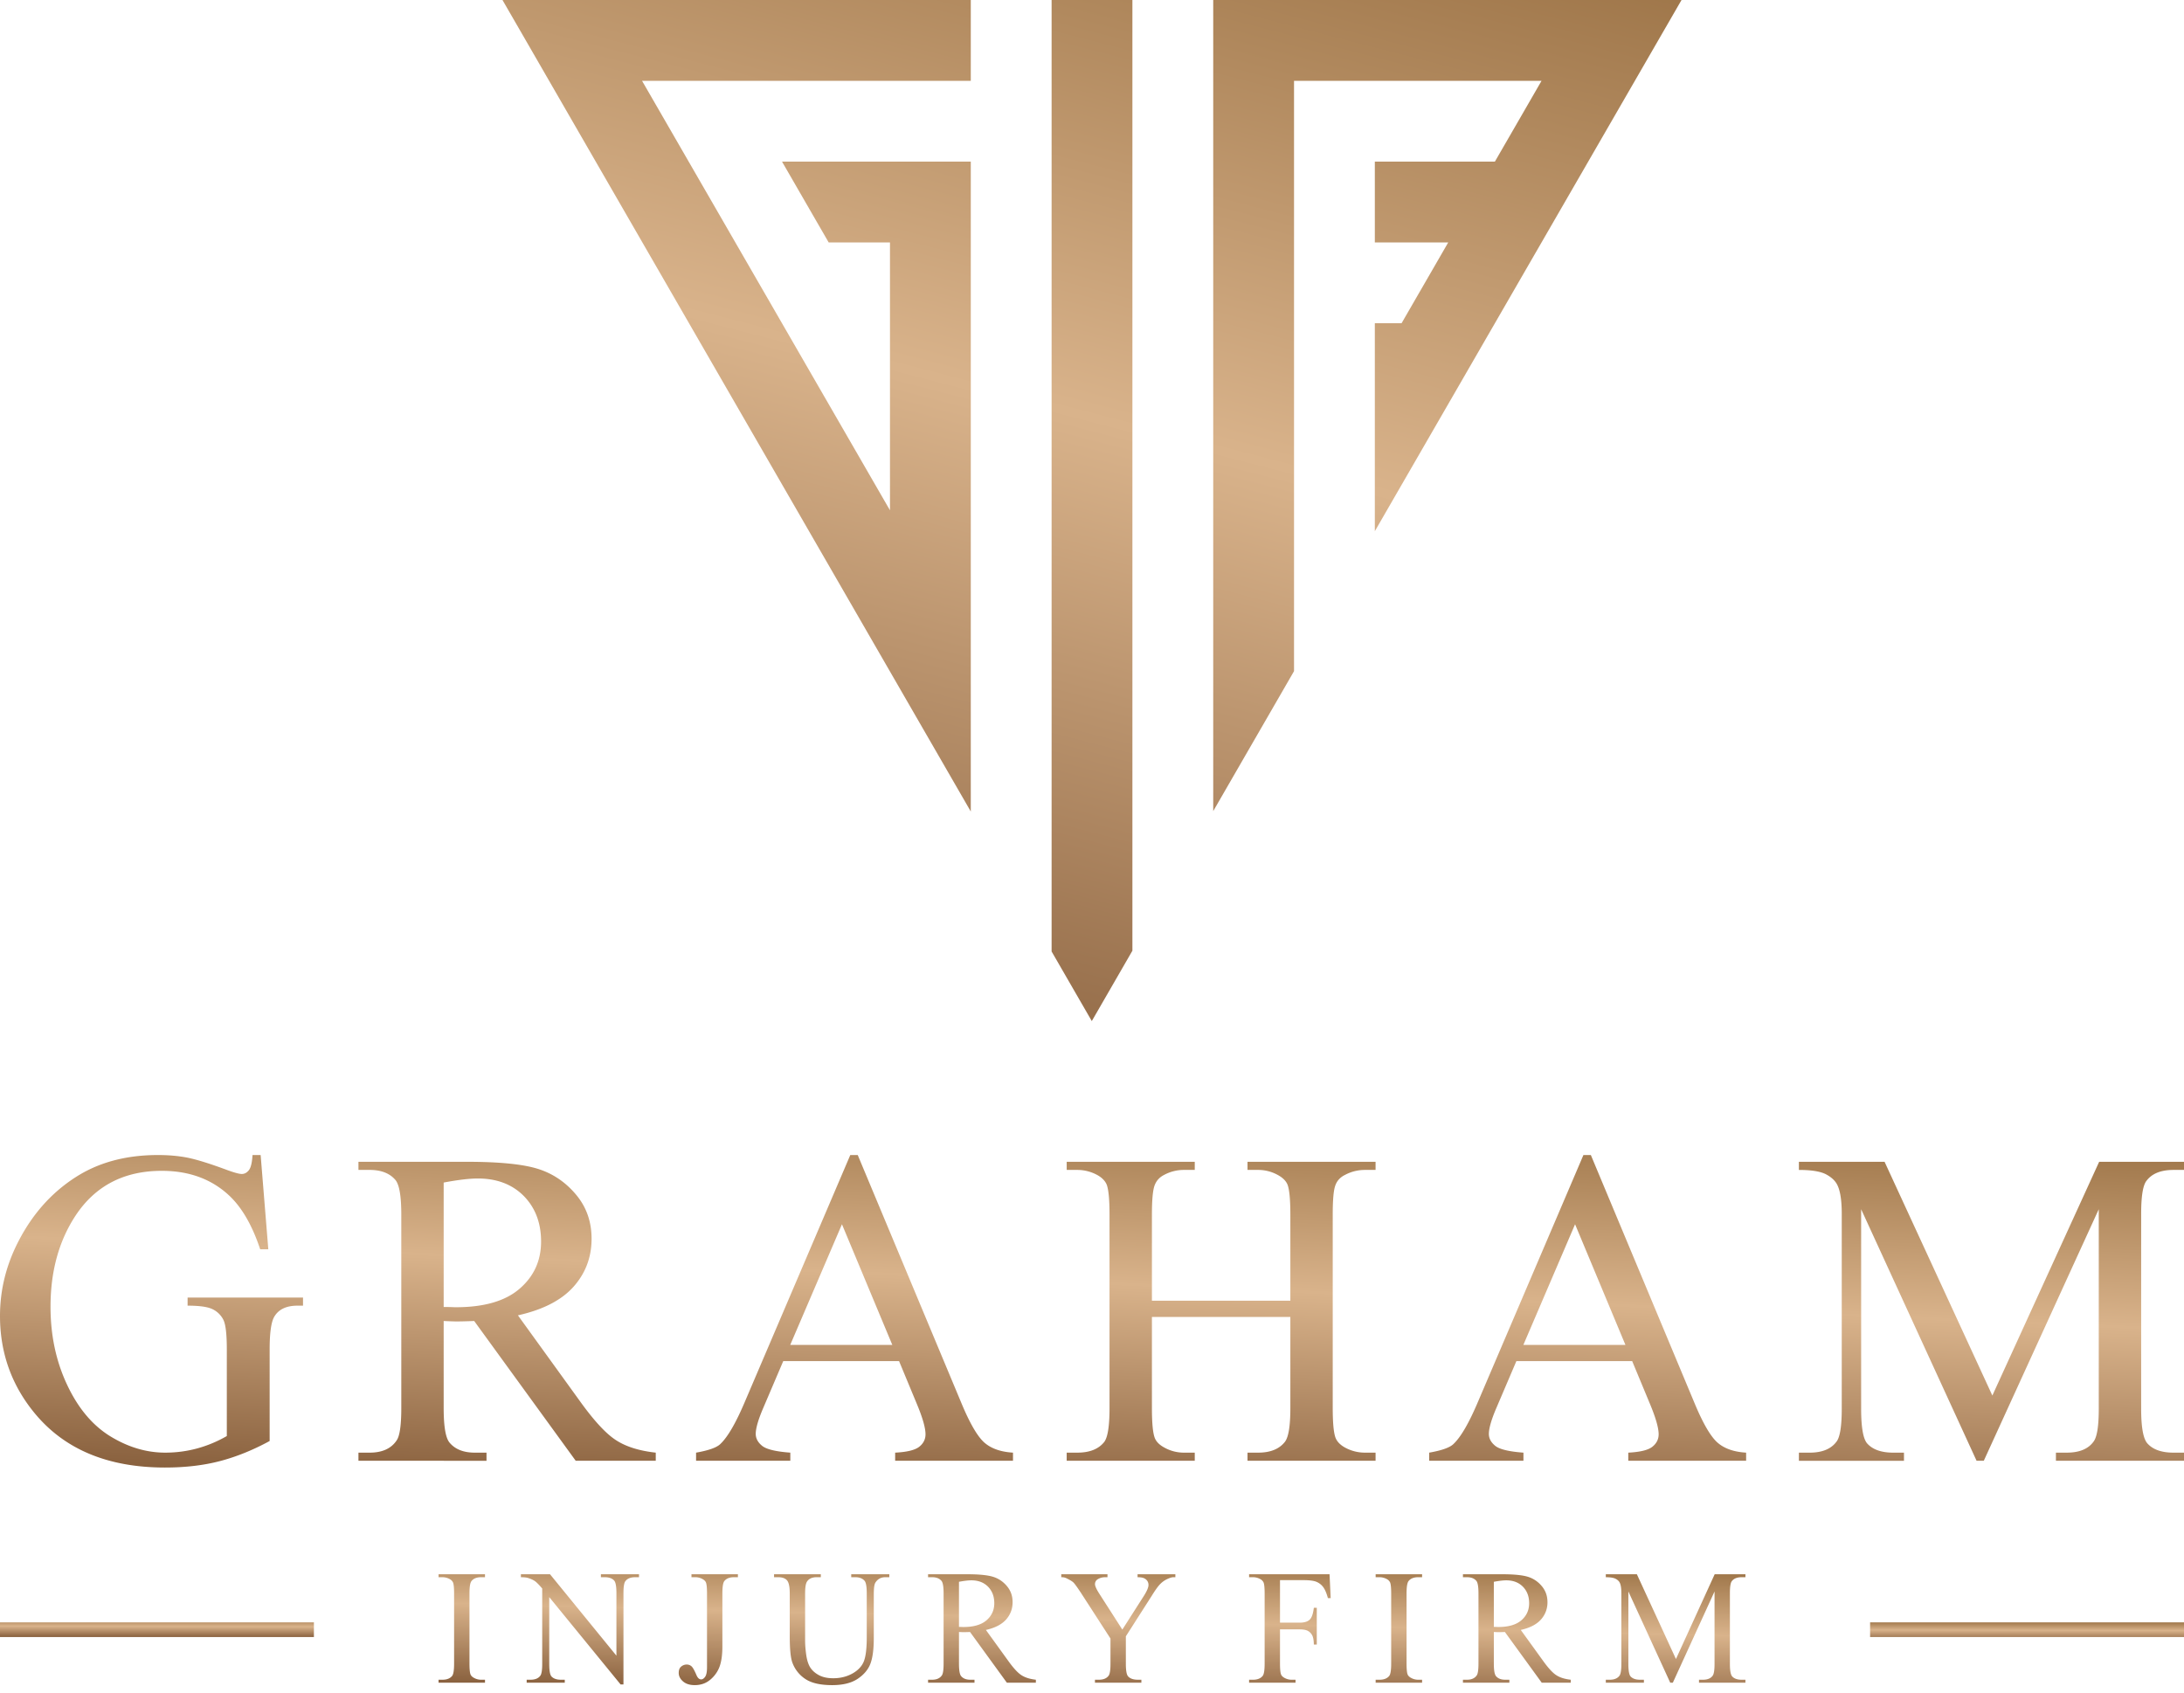 <svg width="200" height="155" fill="none" xmlns="http://www.w3.org/2000/svg"><path d="M96.301 0v87.134l3.68 6.373 3.719-6.445V0h-7.399Zm29.6 48.644L132.623 37C139.744 24.668 146.864 12.333 153.986 0h-42.885V74.279l7.4-12.817V7.4h22.667l-4.273 7.4h-10.994v7.4h6.722l-4.273 7.4h-2.449v19.043ZM71.613 14.8l4.272 7.4H81.5v24.533c-7.57-13.11-15.135-26.222-22.705-39.333H88.9V0H46.015C60.317 24.772 74.597 49.543 88.9 74.316V14.801H71.613Z" fill="url(#a)"/><path d="m23.868 105.775.702 8.631h-.743c-.71-2.14-1.631-3.751-2.753-4.838-1.625-1.563-3.71-2.347-6.256-2.347-3.469 0-6.112 1.376-7.922 4.136-1.514 2.319-2.27 5.093-2.27 8.307 0 2.608.502 4.983 1.513 7.137 1.005 2.147 2.326 3.723 3.958 4.728 1.63.998 3.31 1.5 5.03 1.5 1.005 0 1.983-.13 2.926-.385a11.505 11.505 0 0 0 2.718-1.136v-7.935c0-1.376-.103-2.278-.31-2.698a2.14 2.14 0 0 0-.97-.97c-.44-.227-1.211-.337-2.312-.337v-.744h10.57v.744h-.502c-1.046 0-1.762.351-2.154 1.053-.268.495-.4 1.479-.4 2.952v8.39c-1.54.839-3.069 1.452-4.569 1.844-1.507.392-3.18.585-5.017.585-5.279 0-9.284-1.693-12.023-5.086C1.026 126.767 0 123.828 0 120.511c0-2.409.578-4.722 1.735-6.924 1.37-2.622 3.248-4.646 5.636-6.057 2.003-1.169 4.364-1.755 7.096-1.755.99 0 1.893.083 2.705.241.812.165 1.961.517 3.455 1.067.75.282 1.259.427 1.514.427.254 0 .467-.117.653-.351.18-.234.29-.695.33-1.384h.744Zm36.183 27.998h-7.33l-9.297-12.801c-.668.027-1.212.041-1.632.041-.171 0-.357-.007-.55-.014-.2-.007-.4-.014-.613-.027v7.969c0 1.721.186 2.787.565 3.2.509.592 1.273.888 2.291.888h1.067v.744H32.825v-.744h1.025c1.157 0 1.982-.378 2.478-1.128.282-.413.42-1.404.42-2.96v-17.715c0-1.72-.186-2.787-.565-3.2-.523-.592-1.3-.888-2.333-.888h-1.025v-.743h9.965c2.912 0 5.052.213 6.428.633 1.384.427 2.553 1.212 3.51 2.347.964 1.136 1.446 2.491 1.446 4.067 0 1.686-.55 3.146-1.645 4.384-1.102 1.239-2.794 2.113-5.1 2.629l5.664 7.839c1.294 1.803 2.402 3.008 3.331 3.6.922.599 2.133.97 3.627 1.135v.744Zm-19.422-14.081c.255 0 .475 0 .66.006.187.007.338.014.455.014 2.581 0 4.529-.564 5.836-1.693 1.315-1.135 1.969-2.574 1.969-4.322 0-1.707-.53-3.097-1.583-4.171-1.06-1.066-2.464-1.603-4.205-1.603-.771 0-1.817.124-3.132.372v11.397Zm41.703 4.955H71.726l-1.83 4.287c-.455 1.06-.689 1.858-.689 2.381 0 .413.2.785.6 1.102.391.309 1.252.516 2.566.612v.744h-8.63v-.744c1.142-.199 1.879-.461 2.216-.784.688-.647 1.445-1.962 2.278-3.937l9.628-22.533h.682l9.518 22.774c.764 1.83 1.459 3.014 2.085 3.565.626.544 1.493.847 2.615.915v.744H81.974v-.744c1.087-.055 1.824-.234 2.21-.543.385-.31.57-.689.57-1.136 0-.592-.268-1.528-.805-2.808l-1.617-3.895Zm-.62-1.487-4.61-11.046-4.736 11.046h9.346Zm23.775-4.047h12.677v-7.887c0-1.39-.09-2.305-.262-2.746-.137-.33-.42-.619-.853-.86a3.709 3.709 0 0 0-1.837-.482h-.971v-.743h11.727v.743h-.97c-.647 0-1.26.152-1.838.461-.433.214-.729.537-.88.971-.159.433-.235 1.321-.235 2.656v17.715c0 1.384.09 2.299.262 2.739.138.338.413.627.833.867a3.81 3.81 0 0 0 1.858.482h.97v.744h-11.727v-.744h.971c1.121 0 1.933-.33 2.449-.984.338-.433.503-1.466.503-3.104V120.6h-12.677v8.341c0 1.384.089 2.299.261 2.739.131.338.413.627.847.867a3.67 3.67 0 0 0 1.83.482h.985v.744H97.682v-.744h.97c1.136 0 1.955-.33 2.472-.984.323-.433.481-1.466.481-3.104v-17.715c0-1.39-.089-2.305-.261-2.746-.138-.33-.413-.619-.833-.86a3.824 3.824 0 0 0-1.858-.482h-.97v-.743h11.727v.743h-.985a3.81 3.81 0 0 0-1.83.461c-.42.214-.709.537-.867.971-.159.433-.241 1.321-.241 2.656v7.887Zm43.98 5.534h-10.605l-1.831 4.287c-.454 1.06-.688 1.858-.688 2.381 0 .413.2.785.599 1.102.392.309 1.252.516 2.567.612v.744h-8.631v-.744c1.143-.199 1.879-.461 2.216-.784.689-.647 1.446-1.962 2.278-3.937l9.629-22.533h.681l9.518 22.774c.764 1.83 1.459 3.014 2.086 3.565.626.544 1.493.847 2.615.915v.744h-10.792v-.744c1.088-.055 1.824-.234 2.21-.543.385-.31.571-.689.571-1.136 0-.592-.269-1.528-.805-2.808l-1.618-3.895Zm-.619-1.487-4.611-11.046-4.735 11.046h9.346Zm32.157 10.613-10.571-23.035v18.286c0 1.686.186 2.739.55 3.159.503.564 1.301.846 2.395.846h.977v.744h-9.621v-.744h.984c1.17 0 1.996-.351 2.492-1.053.296-.433.447-1.417.447-2.952v-17.88c0-1.212-.137-2.092-.406-2.629-.193-.393-.544-.716-1.053-.985-.516-.261-1.335-.392-2.464-.392v-.743h7.846l9.869 21.404 9.78-21.404H200v.743h-.957c-1.19 0-2.023.351-2.519 1.053-.296.434-.447 1.418-.447 2.953v17.88c0 1.686.193 2.739.571 3.159.503.564 1.301.846 2.395.846H200v.744h-11.728v-.744h.985c1.183 0 2.009-.351 2.491-1.053.296-.433.447-1.417.447-2.952v-18.286l-10.529 23.035h-.661Z" fill="url(#b)"/><path d="M44.414 153.824v.27h-4.252v-.27h.352c.412 0 .708-.12.896-.357.117-.157.174-.531.174-1.125v-6.423c0-.502-.032-.834-.094-.993a.666.666 0 0 0-.302-.315 1.388 1.388 0 0 0-.674-.174h-.352v-.27h4.252v.27h-.357c-.404 0-.698.119-.883.356-.122.158-.182.532-.182 1.126v6.423c0 .501.032.833.095.993.047.122.15.227.307.314.21.118.429.175.663.175h.357Zm3.287-9.657h2.668l6.08 7.454v-5.732c0-.611-.07-.993-.206-1.145-.183-.205-.472-.307-.866-.307h-.35v-.27h3.489v.27h-.354c-.427 0-.727.127-.906.381-.108.158-.163.515-.163 1.071v8.364h-.264l-6.532-7.995v6.114c0 .611.067.993.199 1.145.187.205.476.307.868.307h.355v.27H48.23v-.27h.35c.428 0 .73-.127.91-.382.107-.157.163-.514.163-1.07v-6.902c-.288-.337-.507-.559-.654-.666-.15-.108-.367-.208-.654-.302-.142-.043-.357-.065-.644-.065v-.27Zm15.621.27v-.27h4.252v.27h-.359c-.407 0-.701.119-.886.356-.117.158-.177.532-.177 1.126v4.856c0 .746-.082 1.352-.245 1.814a2.814 2.814 0 0 1-.84 1.213c-.397.344-.879.516-1.443.516-.454 0-.813-.112-1.075-.339-.262-.227-.395-.487-.395-.779 0-.239.06-.419.183-.541a.777.777 0 0 1 .559-.227c.154 0 .292.05.416.152.123.102.28.374.467.816.112.262.255.394.43.394.13 0 .251-.08.366-.242.112-.16.17-.447.17-.856v-6.777c0-.502-.033-.834-.095-.993-.047-.122-.15-.227-.307-.315a1.334 1.334 0 0 0-.664-.174h-.357Zm14.629 0v-.27h3.488v.27h-.372c-.389 0-.689.162-.898.489-.102.152-.152.501-.152 1.053v4.022c0 .996-.097 1.767-.295 2.316-.197.549-.586 1.021-1.162 1.412-.577.392-1.36.589-2.354.589-1.08 0-1.9-.187-2.46-.564a3.029 3.029 0 0 1-1.19-1.514c-.157-.435-.235-1.248-.235-2.443v-3.878c0-.609-.085-1.008-.252-1.198-.167-.19-.439-.284-.813-.284h-.372v-.27h4.282v.27h-.38c-.409 0-.7.129-.875.386-.123.175-.183.542-.183 1.096v4.324c0 .385.035.826.105 1.325.073.497.2.884.385 1.163.187.277.454.507.8.689.35.179.776.269 1.283.269.649 0 1.23-.142 1.742-.424.511-.282.86-.646 1.048-1.085.187-.442.282-1.191.282-2.244v-4.017c0-.619-.068-1.006-.205-1.16-.19-.215-.471-.322-.846-.322h-.371Zm16.908 9.657h-2.657l-3.371-4.642c-.242.01-.44.015-.592.015-.062 0-.13-.002-.2-.005a5.918 5.918 0 0 1-.221-.01v2.89c0 .624.067 1.011.204 1.16.185.215.462.322.831.322h.387v.27h-4.252v-.27h.372c.419 0 .718-.137.898-.409.102-.15.152-.509.152-1.073v-6.423c0-.624-.067-1.011-.204-1.16-.19-.215-.472-.322-.846-.322h-.372v-.27h3.613c1.056 0 1.832.078 2.33.23.503.154.927.439 1.274.851.349.411.523.903.523 1.474 0 .612-.199 1.141-.596 1.59-.4.449-1.013.766-1.849.953l2.054 2.842c.469.654.87 1.091 1.207 1.305.335.217.774.352 1.315.412v.27Zm-7.041-5.106c.092 0 .172 0 .24.003.067.002.122.005.164.005.936 0 1.642-.205 2.116-.614.477-.412.714-.933.714-1.567 0-.619-.193-1.123-.574-1.512-.384-.387-.893-.582-1.525-.582-.28 0-.659.045-1.135.135v4.132Zm16.355-4.821h3.461v.27h-.19c-.127 0-.312.057-.556.169a2.23 2.23 0 0 0-.667.484c-.199.21-.444.554-.736 1.029l-2.385 3.727v2.526c0 .611.07.993.207 1.145.187.205.484.307.888.307h.327v.27h-4.252v-.27h.357c.424 0 .723-.127.903-.382.107-.157.162-.514.162-1.07v-2.321l-2.714-4.197c-.322-.484-.54-.789-.654-.908-.115-.123-.352-.267-.714-.437a1 1 0 0 0-.424-.072v-.27h4.232v.27h-.22c-.229 0-.441.055-.634.162a.519.519 0 0 0-.289.481c0 .178.15.494.449.954l2.054 3.199 1.956-3.06c.294-.459.439-.801.439-1.025a.664.664 0 0 0-.104-.367.72.72 0 0 0-.305-.252c-.132-.062-.329-.092-.591-.092v-.27Zm13.043.539v3.893h1.797c.416 0 .724-.09.916-.27.194-.182.321-.544.386-1.093h.27v3.369h-.27c-.005-.384-.054-.669-.149-.848a.962.962 0 0 0-.399-.407c-.17-.092-.42-.137-.754-.137h-1.797v3.129c0 .501.033.833.095.993.048.122.15.227.305.314.212.118.434.175.668.175h.355v.27h-4.253v-.27h.353c.411 0 .708-.12.895-.357.118-.157.175-.531.175-1.125v-6.423c0-.502-.033-.834-.095-.993a.668.668 0 0 0-.302-.315 1.359 1.359 0 0 0-.673-.174h-.353v-.27h7.367l.105 2.186h-.255c-.127-.467-.274-.808-.441-1.026a1.481 1.481 0 0 0-.622-.474c-.247-.097-.626-.147-1.143-.147h-2.181Zm13.012 9.118v.27h-4.253v-.27h.352c.412 0 .709-.12.896-.357.117-.157.175-.531.175-1.125v-6.423c0-.502-.033-.834-.095-.993a.668.668 0 0 0-.302-.315 1.385 1.385 0 0 0-.674-.174h-.352v-.27h4.253v.27h-.357c-.405 0-.699.119-.884.356-.122.158-.182.532-.182 1.126v6.423c0 .501.033.833.095.993.048.122.15.227.307.314.209.118.429.175.664.175h.357Zm13.612.27h-2.657l-3.372-4.642c-.242.01-.439.015-.591.015-.062 0-.13-.002-.2-.005a6.034 6.034 0 0 1-.222-.01v2.89c0 .624.068 1.011.205 1.16.185.215.462.322.831.322h.387v.27h-4.252v-.27h.371c.42 0 .719-.137.899-.409.102-.15.152-.509.152-1.073v-6.423c0-.624-.067-1.011-.205-1.16-.189-.215-.471-.322-.846-.322h-.371v-.27h3.613c1.055 0 1.831.078 2.331.23.501.154.925.439 1.272.851.349.411.524.903.524 1.474a2.32 2.32 0 0 1-.596 1.59c-.4.449-1.013.766-1.849.953l2.053 2.842c.469.654.871 1.091 1.208 1.305.334.217.774.352 1.315.412v.27Zm-7.042-5.106c.093 0 .173 0 .24.003.067.002.122.005.164.005.936 0 1.642-.205 2.116-.614.477-.412.714-.933.714-1.567 0-.619-.192-1.123-.574-1.512-.384-.387-.893-.582-1.524-.582-.28 0-.659.045-1.136.135v4.132Zm16.153 5.106-3.833-8.352v6.63c0 .611.068.993.2 1.145.182.205.472.307.868.307h.355v.27h-3.489v-.27h.357c.424 0 .723-.127.903-.382.108-.157.163-.514.163-1.07v-6.483c0-.439-.05-.759-.148-.953-.07-.143-.197-.26-.382-.357-.187-.095-.483-.142-.893-.142v-.27h2.845l3.578 7.761 3.546-7.761h2.817v.27h-.347c-.431 0-.733.127-.913.381-.107.158-.162.515-.162 1.071v6.483c0 .611.07.993.207 1.145.182.205.472.307.868.307h.347v.27h-4.252v-.27h.357c.429 0 .728-.127.903-.382.108-.157.163-.514.163-1.07v-6.63l-3.818 8.352h-.24Z" fill="url(#c)"/><path d="M0 149.914h28.746v-1.342H0v1.342Zm171.254 0H200v-1.342h-28.746v1.342Z" fill="url(#d)"/><defs><linearGradient id="a" x1="77.161" y1="121.361" x2="118.551" y2="-38.164" gradientUnits="userSpaceOnUse"><stop stop-color="#6F4625"/><stop offset=".523" stop-color="#D9B38B"/><stop offset="1" stop-color="#805627"/></linearGradient><linearGradient id="b" x1="94.913" y1="144.512" x2="97.143" y2="92.5" gradientUnits="userSpaceOnUse"><stop stop-color="#6F4625"/><stop offset=".523" stop-color="#D9B38B"/><stop offset="1" stop-color="#805627"/></linearGradient><linearGradient id="c" x1="97.389" y1="157.919" x2="97.858" y2="139.447" gradientUnits="userSpaceOnUse"><stop stop-color="#6F4625"/><stop offset=".523" stop-color="#D9B38B"/><stop offset="1" stop-color="#805627"/></linearGradient><linearGradient id="d" x1="96.025" y1="150.391" x2="96.03" y2="147.947" gradientUnits="userSpaceOnUse"><stop stop-color="#6F4625"/><stop offset=".523" stop-color="#D9B38B"/><stop offset="1" stop-color="#805627"/></linearGradient></defs></svg>